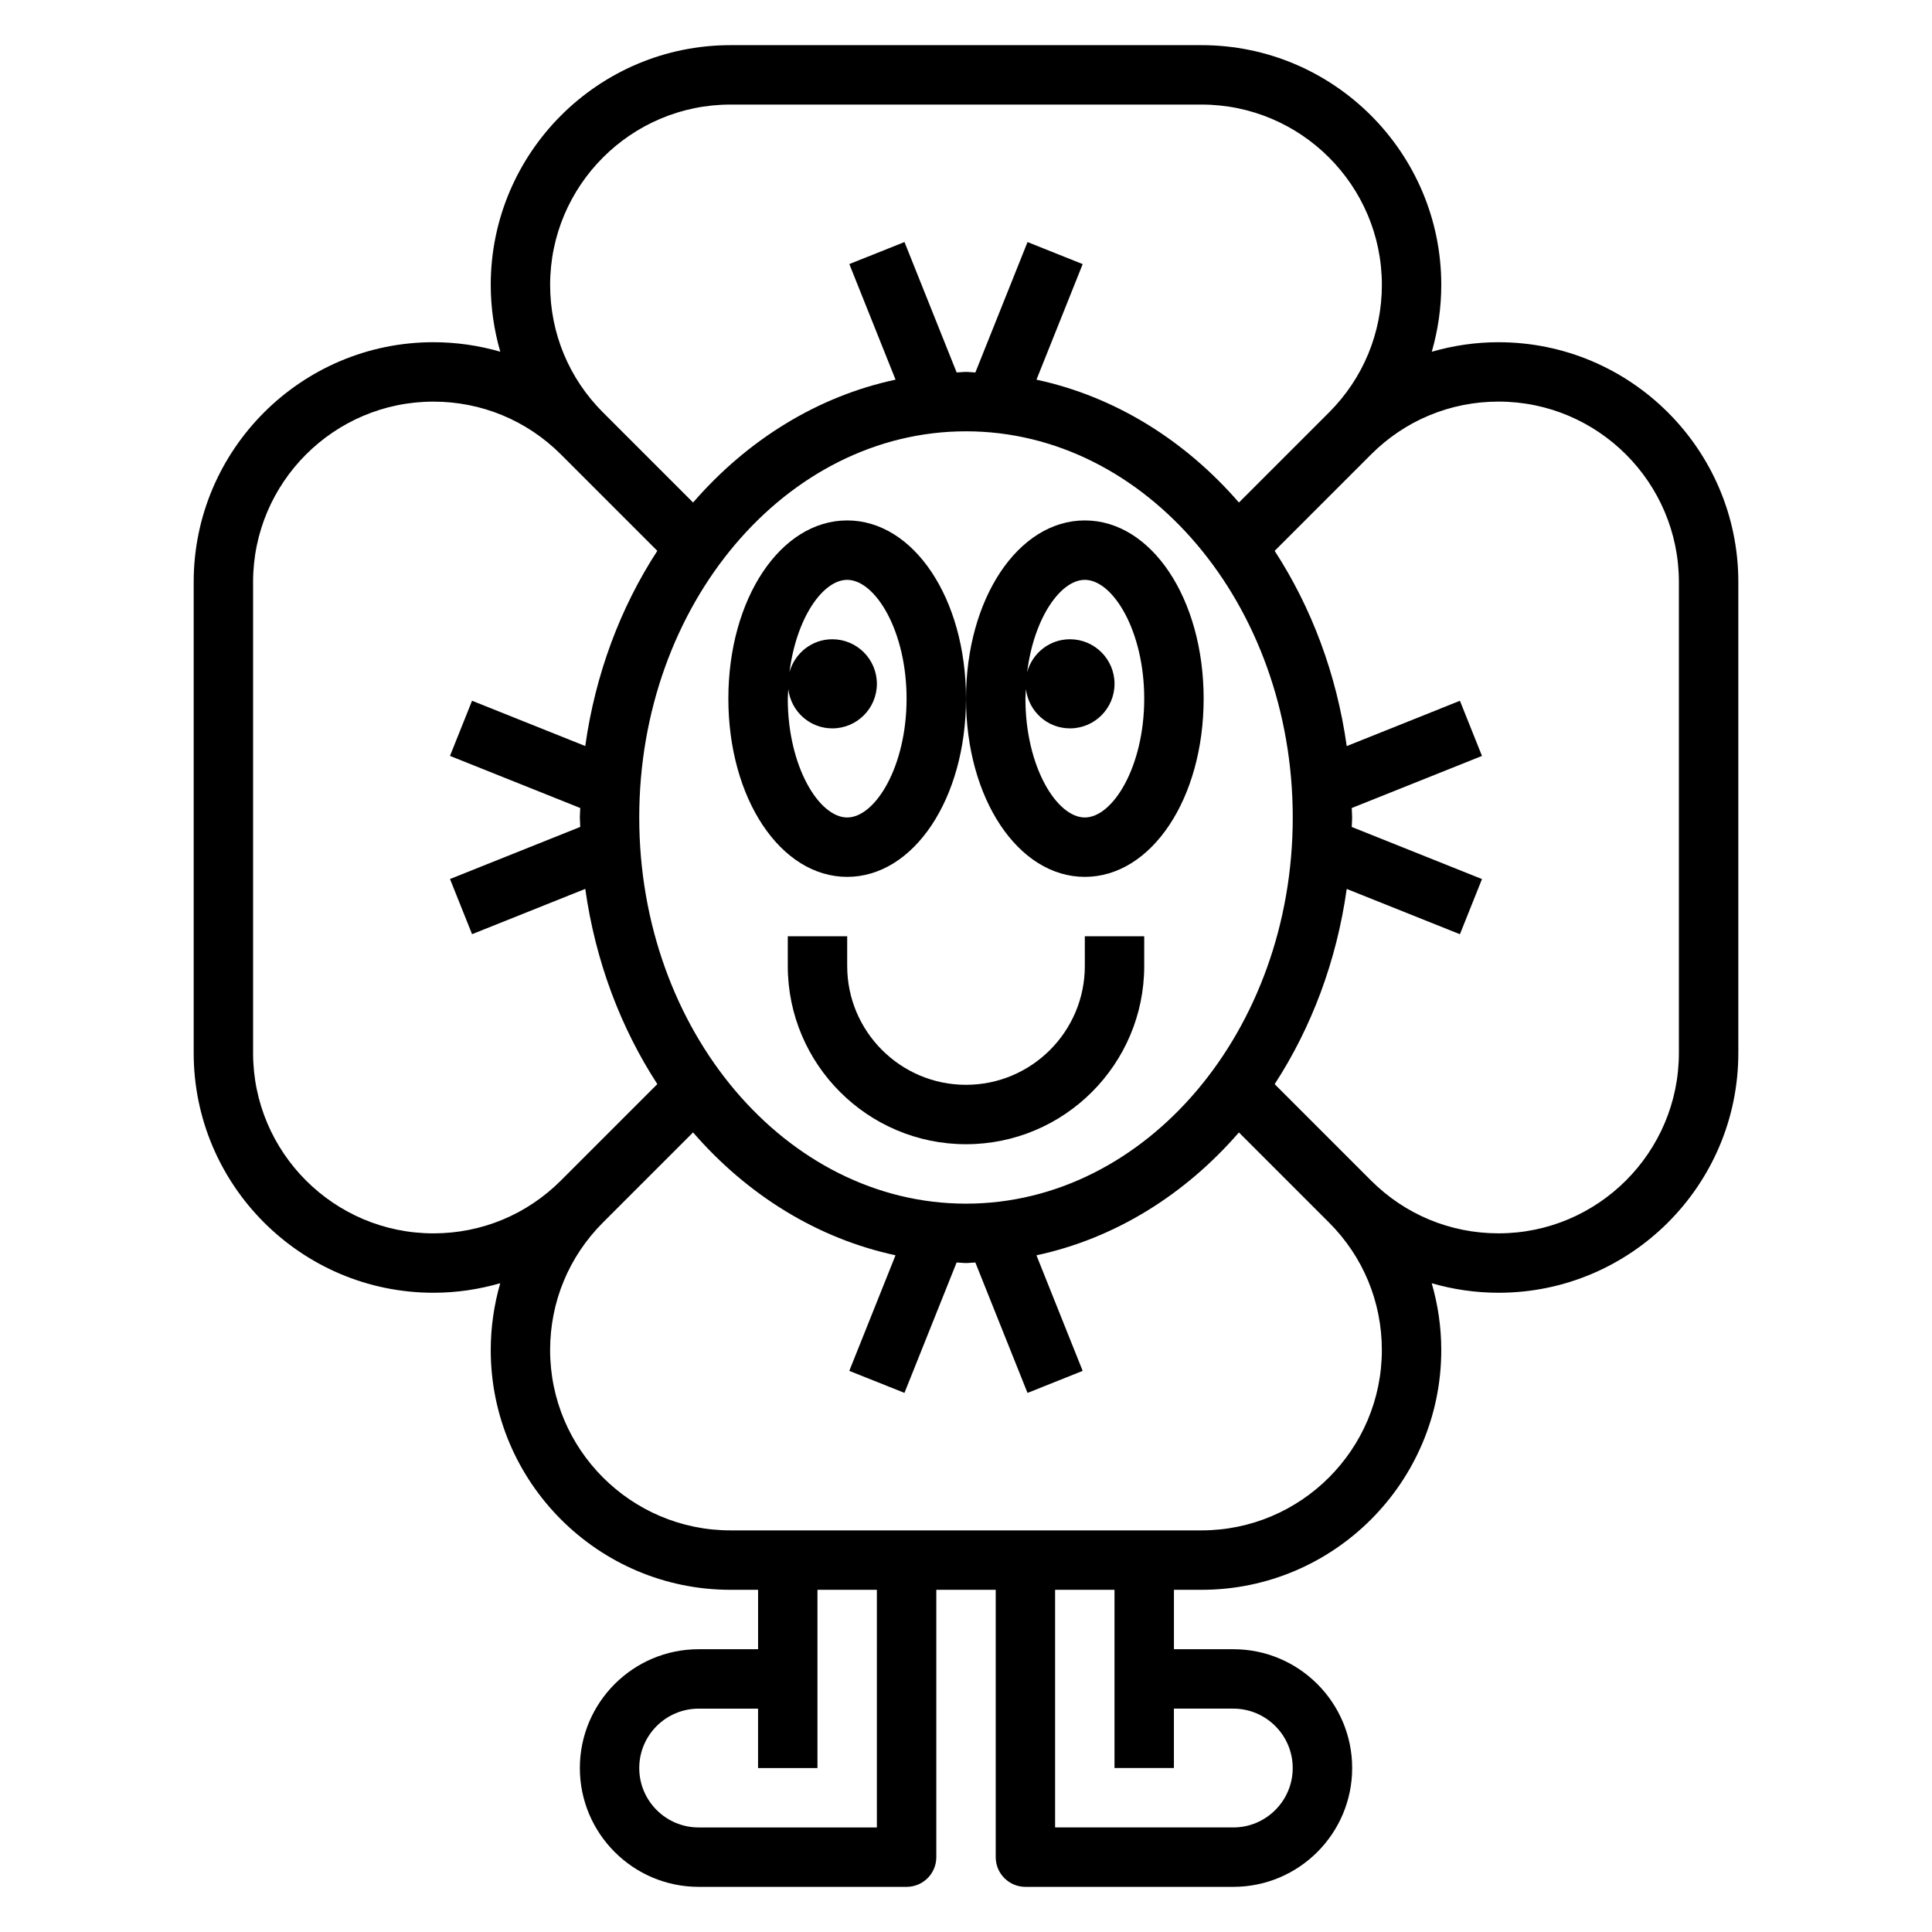 <?xml version="1.0" encoding="UTF-8"?>
<!-- Uploaded to: SVG Repo, www.svgrepo.com, Generator: SVG Repo Mixer Tools -->
<svg fill="#000000" width="800px" height="800px" version="1.1" viewBox="144 144 512 512" xmlns="http://www.w3.org/2000/svg">
 <g>
  <path d="m541.14 234.69c-6.086 0-12.02 0.883-17.703 2.527 1.637-5.695 2.516-11.629 2.516-17.715 0-35.031-28.504-63.535-63.535-63.535h-124.83c-35.031 0-63.535 28.504-63.535 63.535 0 6.078 0.883 12.02 2.527 17.703-5.691-1.637-11.629-2.516-17.715-2.516-35.027 0-63.535 28.504-63.535 63.535v124.83c0 35.035 28.508 63.539 63.535 63.539 6.086 0 12.02-0.883 17.703-2.527-1.633 5.691-2.516 11.629-2.516 17.715 0 35.027 28.504 63.535 63.535 63.535h7.312v15.742h-15.742c-17.367 0-31.488 14.121-31.488 31.488 0 17.367 14.121 31.488 31.488 31.488h55.105c4.344 0 7.871-3.519 7.871-7.871v-70.848h15.742v70.848c0 4.352 3.527 7.871 7.871 7.871h55.105c17.367 0 31.488-14.121 31.488-31.488 0-17.367-14.121-31.488-31.488-31.488h-15.742v-15.742h7.312c35.027 0 63.531-28.508 63.531-63.535 0-6.078-0.883-12.02-2.527-17.703 5.695 1.637 11.629 2.516 17.715 2.516 35.031 0 63.535-28.504 63.535-63.535v-124.83c0-35.031-28.504-63.535-63.535-63.535zm-251.35-15.188c0-26.348 21.445-47.789 47.793-47.789h124.83c26.352 0 47.797 21.441 47.797 47.789 0 12.762-4.969 24.766-13.996 33.793l-23.883 23.883c-14.336-16.539-32.922-28.117-53.656-32.559l12.25-30.629-14.617-5.84-13.824 34.559c-0.828-0.023-1.641-0.148-2.481-0.148-0.844 0-1.652 0.125-2.481 0.141l-13.824-34.559-14.617 5.84 12.25 30.629c-20.734 4.434-39.312 16.012-53.656 32.559l-23.883-23.883c-9.031-9.012-14-21.023-14-33.785zm110.21 243.48c-47.742 0-86.594-45.91-86.594-102.34s38.848-102.34 86.594-102.34c47.742 0 86.594 45.91 86.594 102.34-0.004 56.426-38.852 102.34-86.594 102.34zm-141.14 7.871c-26.348 0-47.789-21.445-47.789-47.793v-124.83c0-26.348 21.441-47.793 47.789-47.793 12.77 0 24.766 4.977 33.793 13.996l25.543 25.543c-9.715 14.926-16.406 32.543-19.098 51.734l-30-12.004-5.848 14.617 34.52 13.809c-0.012 0.852-0.105 1.672-0.105 2.512 0 0.844 0.094 1.66 0.109 2.496l-34.52 13.809 5.848 14.617 30-12.004c2.699 19.191 9.391 36.809 19.098 51.734l-25.543 25.543c-9.031 9.039-21.027 14.016-33.797 14.016zm117.52 157.44h-47.23c-8.684 0-15.742-7.062-15.742-15.742 0-8.684 7.062-15.742 15.742-15.742h15.742v15.742h15.742v-47.23h15.742zm78.719-15.746v-15.742h15.742c8.684 0 15.742 7.062 15.742 15.742 0 8.684-7.062 15.742-15.742 15.742h-47.23v-62.977h15.742v47.23zm55.105-110.77c0 26.348-21.445 47.789-47.793 47.789h-124.83c-26.348 0-47.793-21.441-47.793-47.789 0-12.762 4.969-24.766 13.996-33.793l23.883-23.883c14.336 16.539 32.922 28.117 53.656 32.559l-12.25 30.629 14.617 5.84 13.824-34.559c0.828 0.023 1.641 0.148 2.484 0.148s1.652-0.125 2.481-0.141l13.824 34.559 14.617-5.84-12.25-30.629c20.734-4.434 39.312-16.012 53.656-32.559l23.883 23.883c9.027 9.012 13.996 21.023 13.996 33.785zm78.719-78.723c0 26.348-21.441 47.793-47.789 47.793-12.77 0-24.766-4.977-33.793-13.996l-25.543-25.543c9.715-14.926 16.406-32.543 19.098-51.734l30 12.004 5.848-14.617-34.52-13.809c0.016-0.852 0.109-1.672 0.109-2.516s-0.094-1.66-0.109-2.496l34.52-13.809-5.848-14.617-30 12.004c-2.699-19.191-9.391-36.809-19.098-51.734l25.543-25.543c9.027-9.035 21.023-14.012 33.793-14.012 26.348 0 47.789 21.445 47.789 47.793z"/>
  <path d="m368.51 281.92c-17.656 0-31.488 20.75-31.488 47.23 0 26.48 13.832 47.23 31.488 47.23s31.488-20.75 31.488-47.23c0-26.48-13.832-47.23-31.488-47.23zm0 78.719c-7.43 0-15.742-13.469-15.742-31.488 0-0.867 0.102-1.668 0.141-2.519 0.707 5.852 5.625 10.395 11.664 10.395 6.519 0 11.809-5.289 11.809-11.809 0-6.519-5.289-11.809-11.809-11.809-5.449 0-9.988 3.715-11.352 8.73 1.797-14.375 8.855-24.473 15.289-24.473 7.43 0 15.742 13.469 15.742 31.488 0 18.016-8.312 31.484-15.742 31.484z"/>
  <path d="m431.49 281.92c-17.656 0-31.488 20.75-31.488 47.23 0 26.48 13.832 47.23 31.488 47.23s31.488-20.75 31.488-47.23c0-26.48-13.832-47.23-31.488-47.23zm0 78.719c-7.43 0-15.742-13.469-15.742-31.488 0-0.867 0.102-1.668 0.141-2.519 0.707 5.852 5.625 10.395 11.664 10.395 6.519 0 11.809-5.289 11.809-11.809 0-6.519-5.289-11.809-11.809-11.809-5.449 0-9.988 3.715-11.352 8.73 1.793-14.375 8.855-24.473 15.289-24.473 7.43 0 15.742 13.469 15.742 31.488 0 18.016-8.312 31.484-15.742 31.484z"/>
  <path d="m431.49 400c0 17.367-14.121 31.488-31.488 31.488s-31.488-14.121-31.488-31.488v-7.871h-15.742v7.871c0 26.047 21.184 47.23 47.23 47.23s47.23-21.184 47.23-47.23v-7.871h-15.742z"/>
 </g>
</svg>